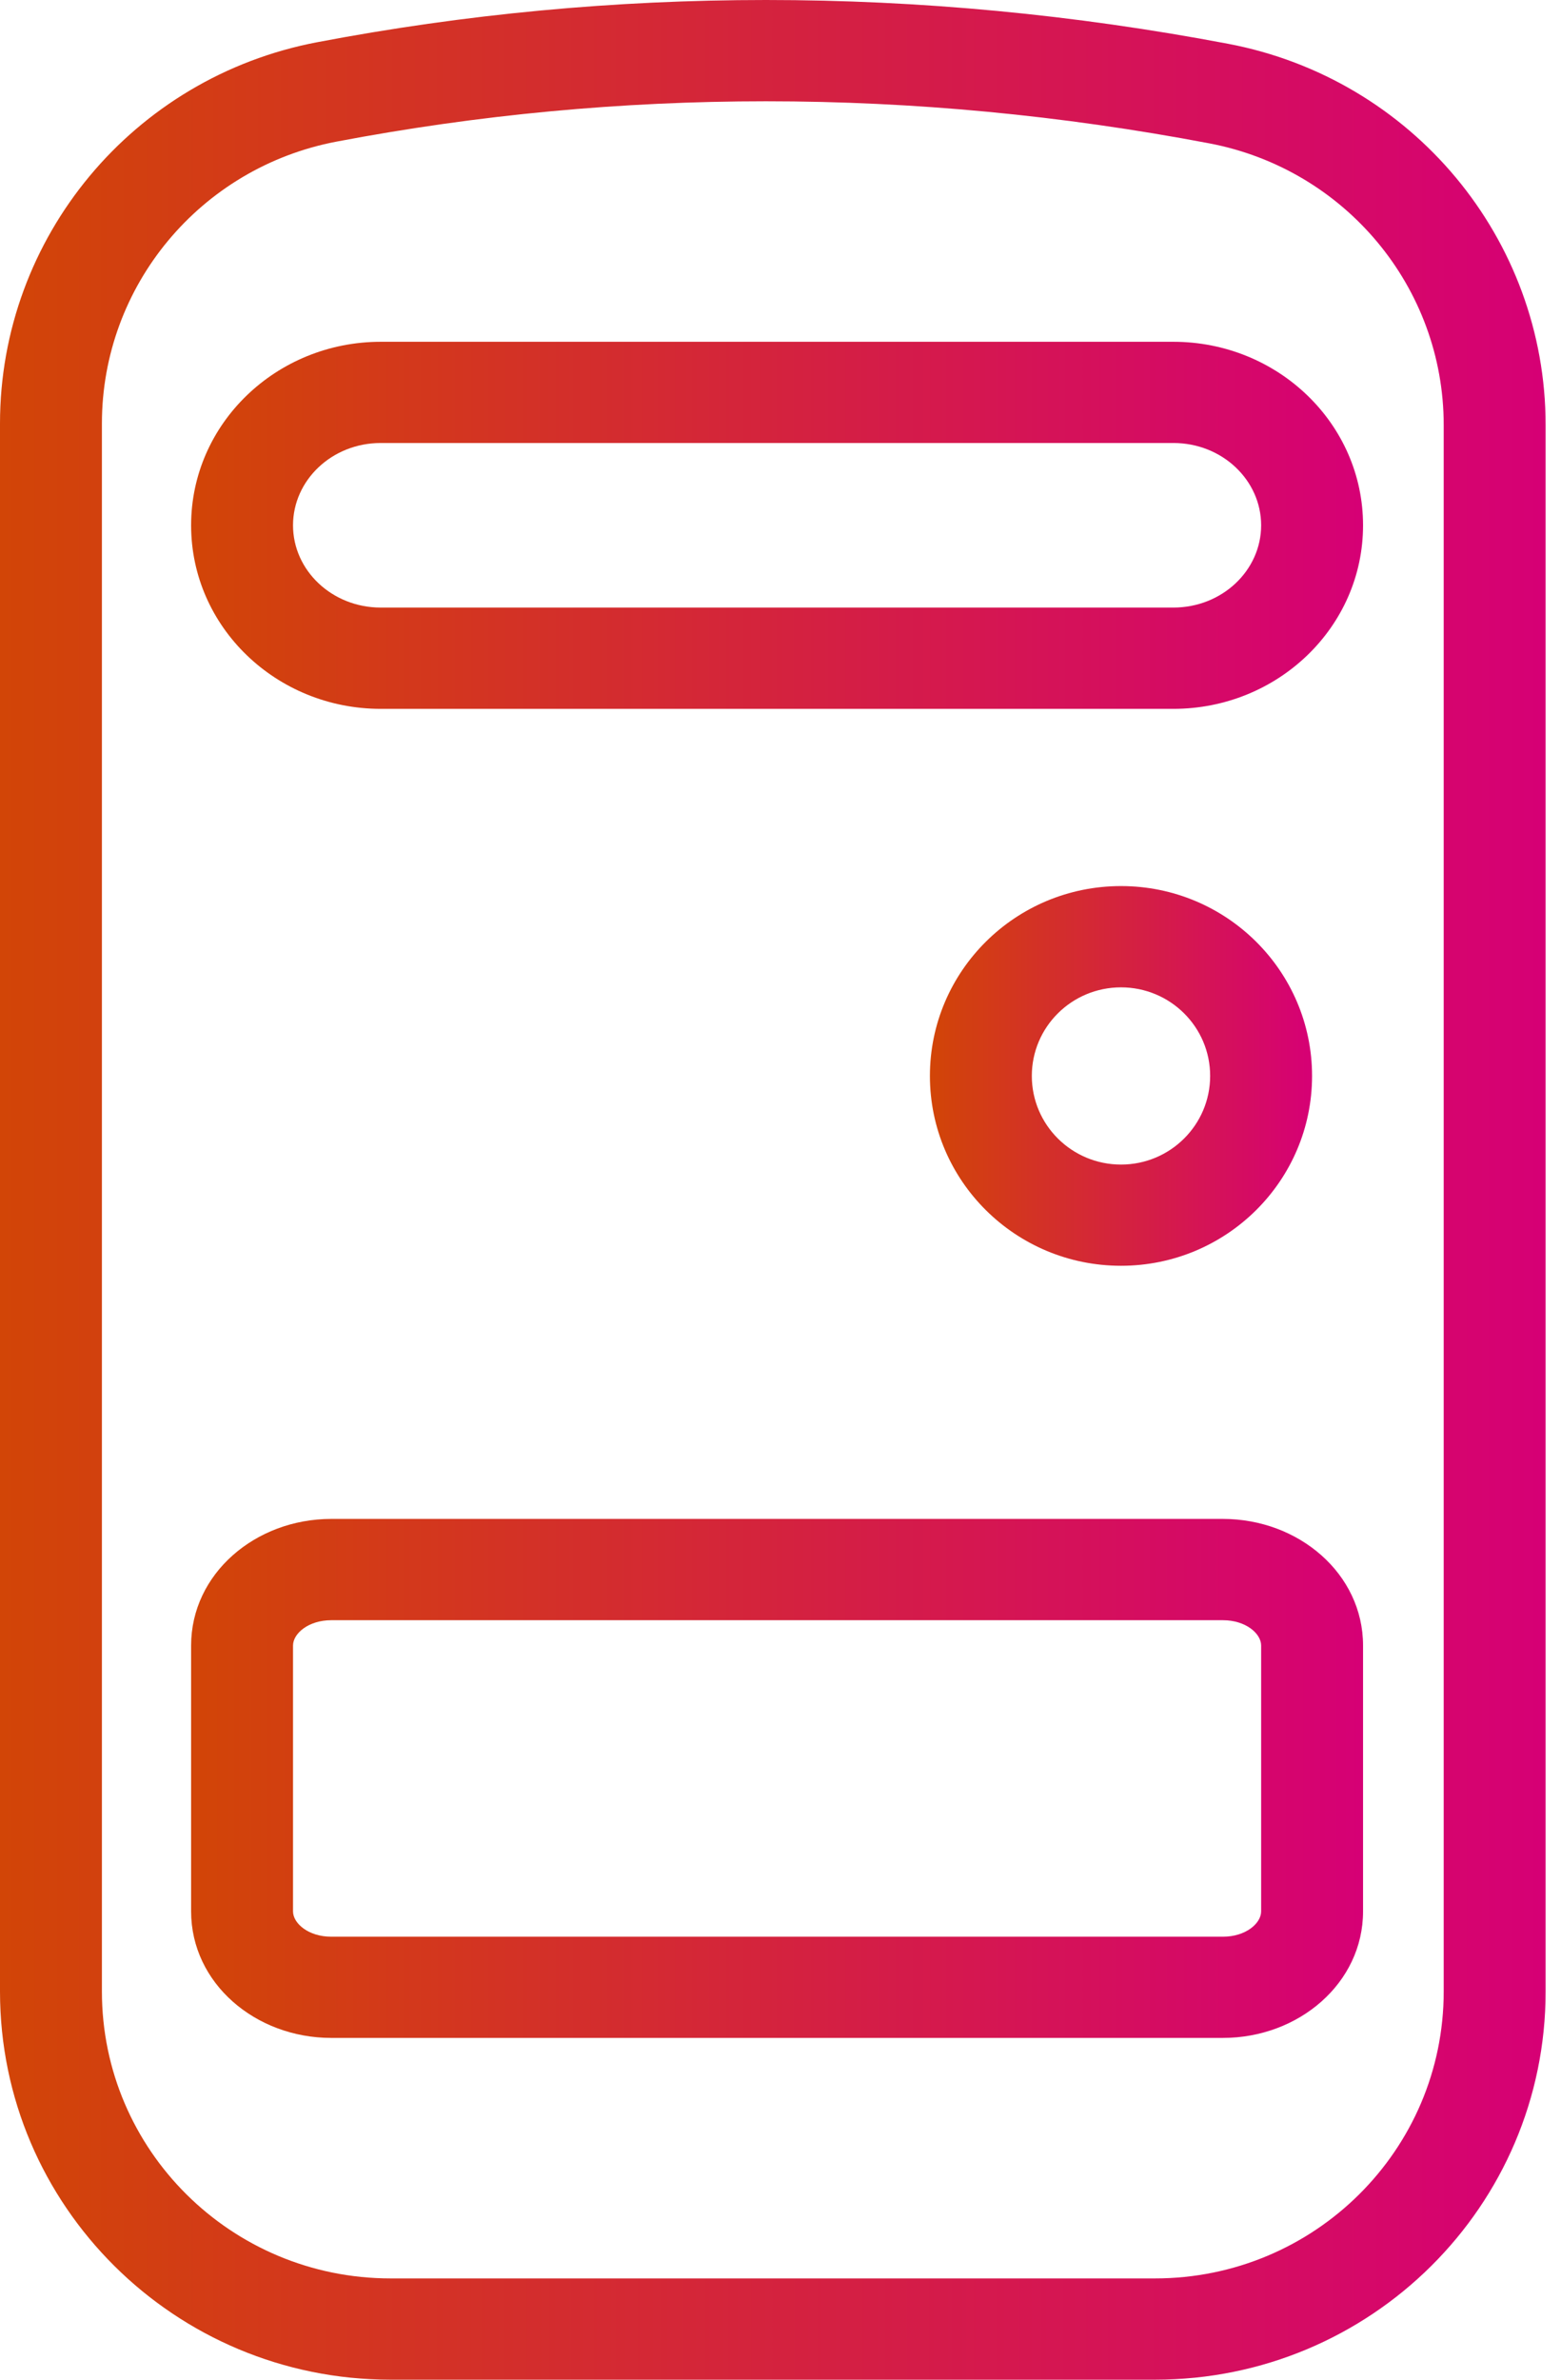 <svg width="21" height="32" viewBox="0 0 21 32" fill="none" xmlns="http://www.w3.org/2000/svg">
<path d="M10.304 0C8.269 0 6.256 0.189 4.266 0.568C1.79 1.039 0 3.191 0 5.695V26.78C0 29.663 2.353 32 5.255 32H15.538C18.44 32 20.793 29.663 20.793 26.78V5.716C20.793 3.211 19 1.059 16.522 0.589C14.45 0.196 12.377 0 10.304 0ZM10.304 1.362C12.291 1.362 14.278 1.55 16.265 1.927C18.097 2.274 19.422 3.864 19.422 5.716V26.78C19.422 28.911 17.683 30.638 15.538 30.638H5.255C3.11 30.638 1.371 28.911 1.371 26.78V5.695C1.371 3.844 2.694 2.254 4.524 1.905C6.429 1.543 8.355 1.362 10.304 1.362Z" fill="url(#paint0_linear_792_15434)"/>
<path d="M16.452 27.404H4.456C3.436 27.404 2.571 26.668 2.571 25.702V22.128C2.571 21.162 3.436 20.425 4.456 20.425H16.452C17.471 20.425 18.337 21.162 18.337 22.128V25.702C18.337 26.668 17.471 27.404 16.452 27.404ZM4.456 26.043H16.452C16.757 26.043 16.966 25.865 16.966 25.702V22.128C16.966 21.965 16.757 21.787 16.452 21.787H4.456C4.151 21.787 3.942 21.965 3.942 22.128V25.702C3.942 25.865 4.151 26.043 4.456 26.043Z" fill="url(#paint1_linear_792_15434)"/>
<path d="M15.785 4.596H5.122C3.719 4.596 2.571 5.695 2.571 7.064C2.571 8.433 3.719 9.532 5.122 9.532H15.785C17.189 9.532 18.337 8.433 18.337 7.064C18.337 5.695 17.189 4.596 15.785 4.596ZM5.122 5.957H15.785C16.443 5.957 16.966 6.458 16.966 7.064C16.966 7.669 16.443 8.17 15.785 8.17H5.122C4.465 8.17 3.942 7.669 3.942 7.064C3.942 6.458 4.465 5.957 5.122 5.957Z" fill="url(#paint2_linear_792_15434)"/>
<path d="M15.081 11.915C16.5 11.915 17.651 13.058 17.651 14.468C17.651 15.878 16.5 17.021 15.081 17.021C13.661 17.021 12.51 15.878 12.51 14.468C12.51 13.058 13.661 11.915 15.081 11.915ZM15.081 13.277C14.418 13.277 13.881 13.81 13.881 14.468C13.881 15.126 14.418 15.66 15.081 15.66C15.743 15.66 16.28 15.126 16.28 14.468C16.28 13.81 15.743 13.277 15.081 13.277Z" fill="url(#paint3_linear_792_15434)"/>
<defs>
<linearGradient id="paint0_linear_792_15434" x1="-0.002" y1="15.997" x2="20.791" y2="15.997" gradientUnits="userSpaceOnUse">
<stop stop-color="#D24507"/>
<stop offset="1" stop-color="#D60075"/>
</linearGradient>
<linearGradient id="paint1_linear_792_15434" x1="2.569" y1="23.916" x2="18.335" y2="23.916" gradientUnits="userSpaceOnUse">
<stop stop-color="#D24507"/>
<stop offset="1" stop-color="#D60075"/>
</linearGradient>
<linearGradient id="paint2_linear_792_15434" x1="2.569" y1="7.063" x2="18.335" y2="7.063" gradientUnits="userSpaceOnUse">
<stop stop-color="#D24507"/>
<stop offset="1" stop-color="#D60075"/>
</linearGradient>
<linearGradient id="paint3_linear_792_15434" x1="12.509" y1="14.468" x2="17.651" y2="14.468" gradientUnits="userSpaceOnUse">
<stop stop-color="#D24507"/>
<stop offset="1" stop-color="#D60075"/>
</linearGradient>
</defs>
</svg>
